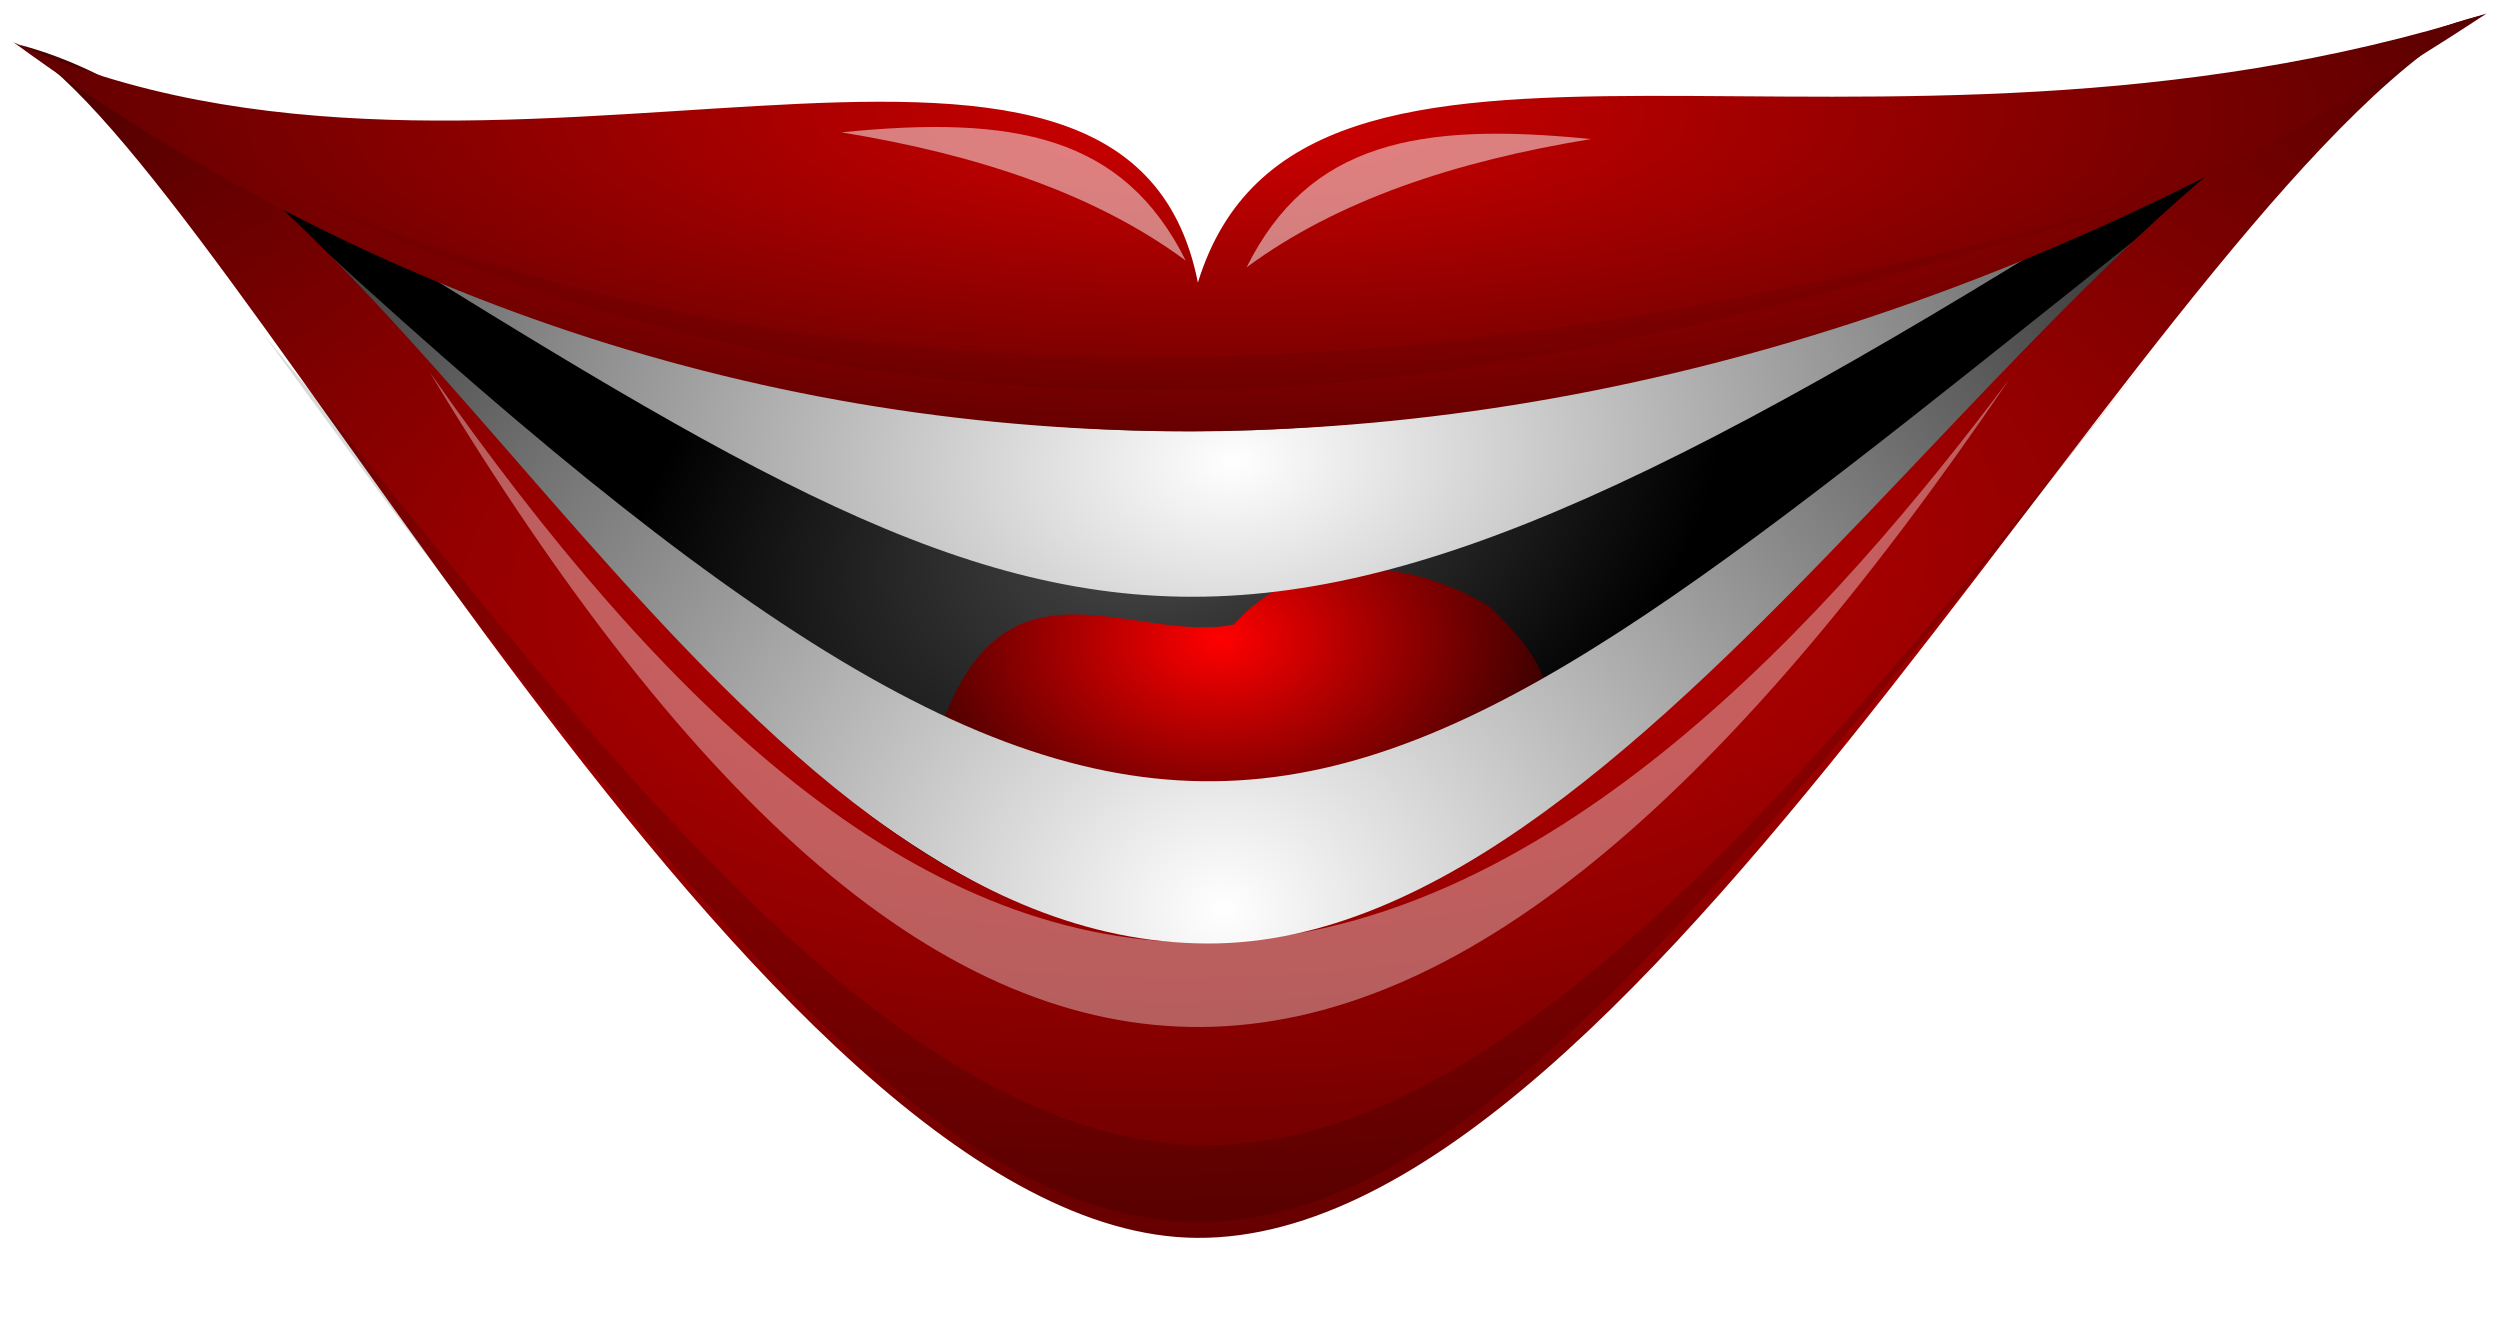 <svg xmlns="http://www.w3.org/2000/svg" xmlns:xlink="http://www.w3.org/1999/xlink" viewBox="0 0 92.936 49.68"><defs><radialGradient id="b" gradientUnits="userSpaceOnUse" cx="325.83" cy="398.24" r="37.243" gradientTransform="matrix(.535 -.193 .128 .353 99.973 637.72)"><stop offset="0" stop-color="#4d4d4d"/><stop offset="1"/></radialGradient><radialGradient id="g" xlink:href="#a" gradientUnits="userSpaceOnUse" cy="427.28" cx="349.83" gradientTransform="matrix(1.804 .003 -.001 .499 -303.23 486.24)" r="45.968"/><radialGradient id="f" xlink:href="#a" gradientUnits="userSpaceOnUse" cy="449.51" cx="350.83" gradientTransform="matrix(2.127 -.126 .06 1.006 -444.75 309.62)" r="46.486"/><radialGradient id="e" gradientUnits="userSpaceOnUse" cy="472.98" cx="350.21" gradientTransform="matrix(.081 -1.419 1.608 .091 -461.7 1184)" r="35.06"><stop offset="0" stop-color="#fff"/><stop offset="1"/></radialGradient><radialGradient id="d" gradientUnits="userSpaceOnUse" cy="451.33" cx="351.03" gradientTransform="matrix(1.578 -.092 .062 1.063 -254.34 265.98)" r="35.52"><stop offset="0" stop-color="#fff"/><stop offset="1"/></radialGradient><radialGradient id="c" gradientUnits="userSpaceOnUse" cy="395.5" cx="325.71" gradientTransform="matrix(.011 .953 -1.355 .015 859.39 403.71)" r="11.936"><stop offset="0" stop-color="red"/><stop offset="1"/></radialGradient><filter id="i" width="1.086" y="-.398" x="-.043" height="1.797" color-interpolation-filters="sRGB"><feGaussianBlur stdDeviation="1.261"/></filter><filter id="h" width="1.263" y="-.339" x="-.132" height="1.678" color-interpolation-filters="sRGB"><feGaussianBlur stdDeviation=".701"/></filter><filter id="k" width="1.089" y="-.108" x="-.045" height="1.216" color-interpolation-filters="sRGB"><feGaussianBlur stdDeviation="1.093"/></filter><filter id="j" width="1.107" y="-.114" x="-.054" height="1.228" color-interpolation-filters="sRGB"><feGaussianBlur stdDeviation="1.568"/></filter><linearGradient id="a"><stop offset="0" stop-color="#d40000"/><stop offset="1"/></linearGradient></defs><path d="M291.13 702.62c23.803 35.062 38.046 43.495 73.485-.355-25.249 8.034-50.114 12.036-73.485.355z" stroke="#000" fill="url(#b)" transform="translate(-281.73 -696.28)"/><path d="M316.37 724.41c2.258-8.313 7.291-4.136 11.224-4.91 2.365-2.675 6.188-2.617 9.47-.702 4.91 4.543.156 5.45-1.052 9.12l-19.291 1.052z" fill="url(#c)" transform="translate(-281.73 -696.28)"/><path d="M292.05 703.06c24.781 13.693 48.1 11.203 71.039-.964-36.804 23.4-40.513 19.89-71.039.964z" fill="url(#d)" transform="translate(-281.73 -696.28)"/><path d="M293.62 705.43c36.603 46.239 42.972 22.294 70.12-2.33-32.027 25.344-37 32.723-70.12 2.33z" fill="url(#e)" transform="translate(-281.73 -696.28)"/><path d="M282.44 697.94c14.649 3.833 26.143 33.372 44.184 33.414 17.088.04 32.341-30.974 47.477-34.532-11.788 5.753-30.969 45.605-47.886 45.475-16.267-.124-35.886-39.853-43.775-44.358z" fill="url(#f)" transform="translate(-281.73 -696.28)"/><path d="M282.23 697.85c17.634 8.076 41.32-4.73 44.031 8.934 3.866-12.52 24.762-2.653 47.905-10.002-30.667 20.248-64.946 20.787-91.936 1.068z" fill="url(#g)" transform="translate(-281.73 -696.28)"/><path d="M328.07 706.22c3.365-2.491 7.765-3.949 12.802-4.77-6.45-.651-10.487.133-12.802 4.77z" opacity=".704" filter="url(#h)" fill="#fff" transform="translate(-281.73 -696.28)"/><path d="M351.04 429.99c3.365-2.491 7.765-3.949 12.802-4.77-6.45-.651-10.487.133-12.802 4.77z" transform="matrix(-1 0 0 1 395.12 -420.3)" opacity=".704" filter="url(#h)" fill="#fff"/><path d="M292.81 703.58c26.366 11.982 46.821 7.048 70.284-.377-23.853 7.066-47.43 9.633-70.284.377z" opacity=".243" filter="url(#i)" transform="translate(-281.73 -696.28)"/><path d="M291.55 708.73c11.444 13.997 22.849 29.858 34.766 30.126 11.498.259 23.49-14.554 35.517-29.624-32.859 41.962-37.452 44.777-70.284-.502z" opacity=".379" filter="url(#j)" transform="translate(-281.73 -696.28)"/><path d="M297.7 710.11c8.739 12.494 17.929 21.149 28.501 21.202 12.997.066 23.908-12.511 30.236-20.951-21.526 31.711-38.949 32.63-58.737-.251z" opacity=".609" filter="url(#k)" fill="#fff" transform="translate(-281.73 -696.28)"/></svg>